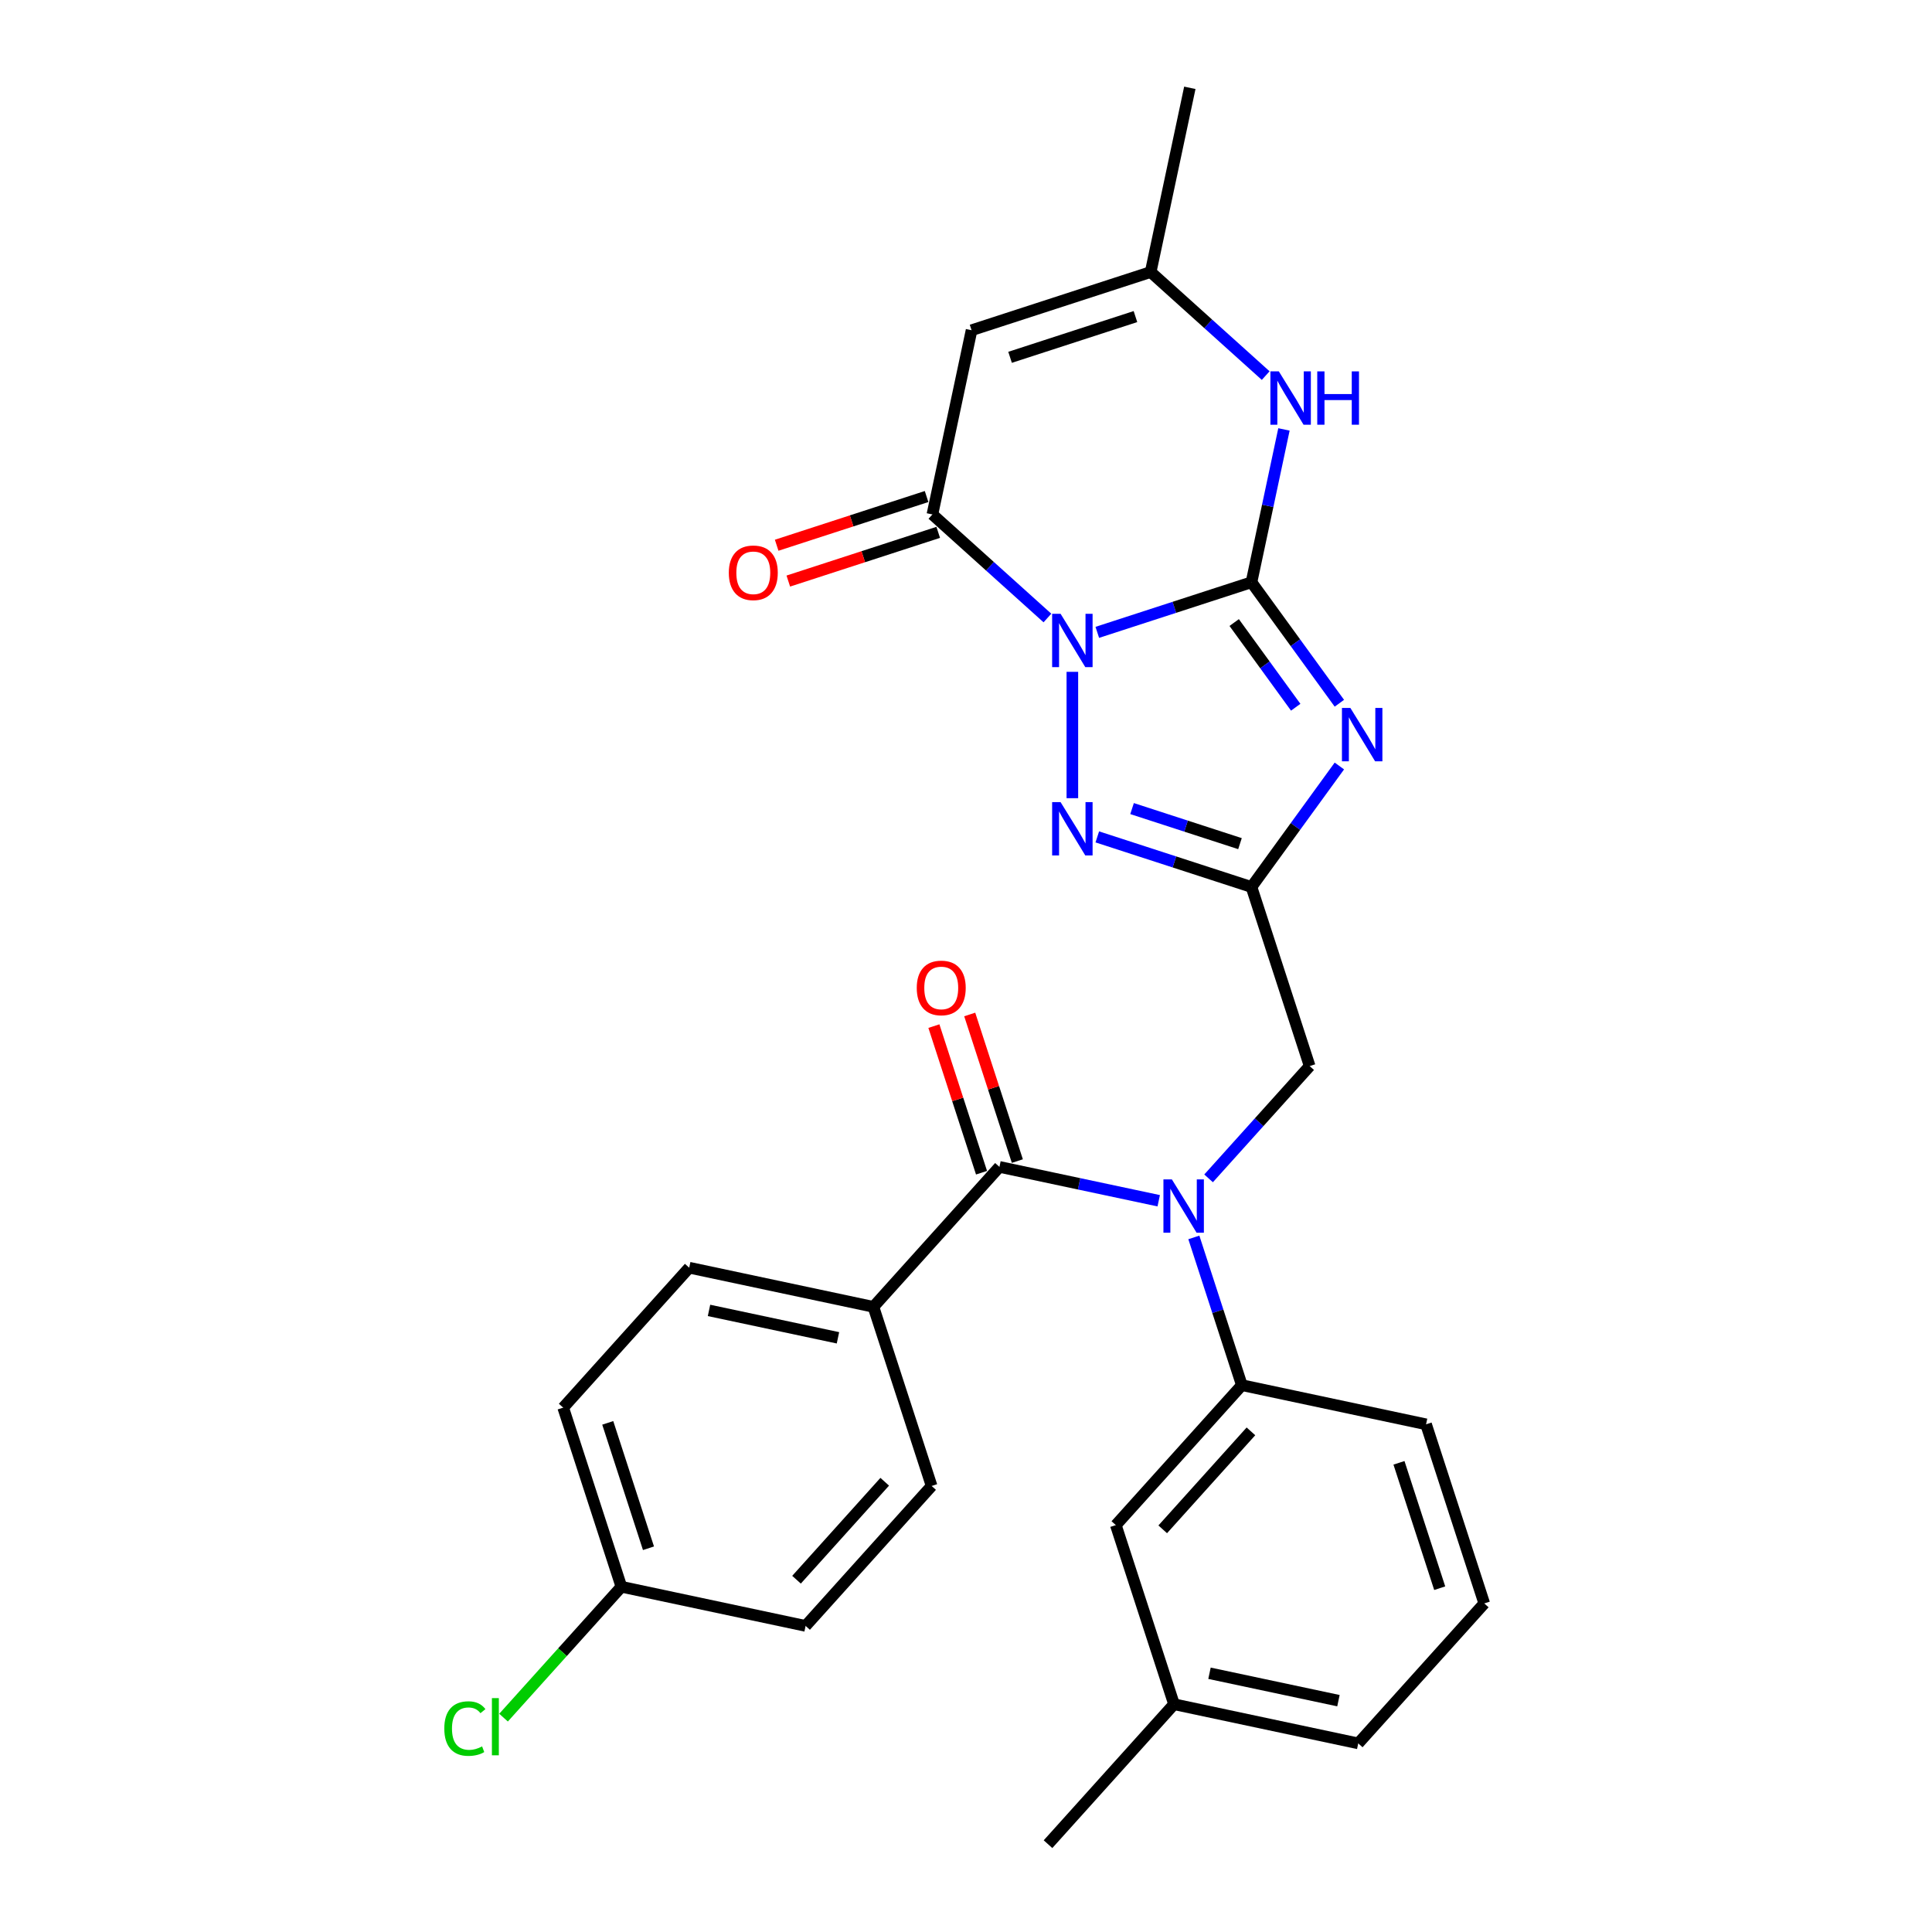 <?xml version='1.0' encoding='iso-8859-1'?>
<svg version='1.1' baseProfile='full'
              xmlns='http://www.w3.org/2000/svg'
                      xmlns:rdkit='http://www.rdkit.org/xml'
                      xmlns:xlink='http://www.w3.org/1999/xlink'
                  xml:space='preserve'
width='1000px' height='1000px' viewBox='0 0 1000 1000'>
<!-- END OF HEADER -->
<rect style='opacity:1.0;fill:#FFFFFF;stroke:none' width='1000' height='1000' x='0' y='0'> </rect>
<path class='bond-0' d='M 567.958,327.306 L 607.859,314.342' style='fill:none;fill-rule:evenodd;stroke:#0000FF;stroke-width:6px;stroke-linecap:butt;stroke-linejoin:miter;stroke-opacity:1' />
<path class='bond-0' d='M 607.859,314.342 L 647.76,301.377' style='fill:none;fill-rule:evenodd;stroke:#000000;stroke-width:6px;stroke-linecap:butt;stroke-linejoin:miter;stroke-opacity:1' />
<path class='bond-3' d='M 555.052,347.74 L 555.052,413.144' style='fill:none;fill-rule:evenodd;stroke:#0000FF;stroke-width:6px;stroke-linecap:butt;stroke-linejoin:miter;stroke-opacity:1' />
<path class='bond-4' d='M 542.146,319.879 L 512.379,293.076' style='fill:none;fill-rule:evenodd;stroke:#0000FF;stroke-width:6px;stroke-linecap:butt;stroke-linejoin:miter;stroke-opacity:1' />
<path class='bond-4' d='M 512.379,293.076 L 482.612,266.274' style='fill:none;fill-rule:evenodd;stroke:#000000;stroke-width:6px;stroke-linecap:butt;stroke-linejoin:miter;stroke-opacity:1' />
<path class='bond-1' d='M 647.76,301.377 L 670.509,332.688' style='fill:none;fill-rule:evenodd;stroke:#000000;stroke-width:6px;stroke-linecap:butt;stroke-linejoin:miter;stroke-opacity:1' />
<path class='bond-1' d='M 670.509,332.688 L 693.257,363.999' style='fill:none;fill-rule:evenodd;stroke:#0000FF;stroke-width:6px;stroke-linecap:butt;stroke-linejoin:miter;stroke-opacity:1' />
<path class='bond-1' d='M 638.812,322.23 L 654.736,344.147' style='fill:none;fill-rule:evenodd;stroke:#000000;stroke-width:6px;stroke-linecap:butt;stroke-linejoin:miter;stroke-opacity:1' />
<path class='bond-1' d='M 654.736,344.147 L 670.66,366.065' style='fill:none;fill-rule:evenodd;stroke:#0000FF;stroke-width:6px;stroke-linecap:butt;stroke-linejoin:miter;stroke-opacity:1' />
<path class='bond-6' d='M 647.76,301.377 L 656.167,261.823' style='fill:none;fill-rule:evenodd;stroke:#000000;stroke-width:6px;stroke-linecap:butt;stroke-linejoin:miter;stroke-opacity:1' />
<path class='bond-6' d='M 656.167,261.823 L 664.575,222.269' style='fill:none;fill-rule:evenodd;stroke:#0000FF;stroke-width:6px;stroke-linecap:butt;stroke-linejoin:miter;stroke-opacity:1' />
<path class='bond-28' d='M 693.257,396.479 L 670.509,427.79' style='fill:none;fill-rule:evenodd;stroke:#0000FF;stroke-width:6px;stroke-linecap:butt;stroke-linejoin:miter;stroke-opacity:1' />
<path class='bond-28' d='M 670.509,427.79 L 647.76,459.101' style='fill:none;fill-rule:evenodd;stroke:#000000;stroke-width:6px;stroke-linecap:butt;stroke-linejoin:miter;stroke-opacity:1' />
<path class='bond-2' d='M 647.76,459.101 L 607.859,446.136' style='fill:none;fill-rule:evenodd;stroke:#000000;stroke-width:6px;stroke-linecap:butt;stroke-linejoin:miter;stroke-opacity:1' />
<path class='bond-2' d='M 607.859,446.136 L 567.958,433.172' style='fill:none;fill-rule:evenodd;stroke:#0000FF;stroke-width:6px;stroke-linecap:butt;stroke-linejoin:miter;stroke-opacity:1' />
<path class='bond-2' d='M 641.814,436.67 L 613.884,427.595' style='fill:none;fill-rule:evenodd;stroke:#000000;stroke-width:6px;stroke-linecap:butt;stroke-linejoin:miter;stroke-opacity:1' />
<path class='bond-2' d='M 613.884,427.595 L 585.953,418.52' style='fill:none;fill-rule:evenodd;stroke:#0000FF;stroke-width:6px;stroke-linecap:butt;stroke-linejoin:miter;stroke-opacity:1' />
<path class='bond-11' d='M 647.76,459.101 L 677.882,551.808' style='fill:none;fill-rule:evenodd;stroke:#000000;stroke-width:6px;stroke-linecap:butt;stroke-linejoin:miter;stroke-opacity:1' />
<path class='bond-5' d='M 482.612,266.274 L 502.879,170.925' style='fill:none;fill-rule:evenodd;stroke:#000000;stroke-width:6px;stroke-linecap:butt;stroke-linejoin:miter;stroke-opacity:1' />
<path class='bond-13' d='M 479.599,257.003 L 440.8,269.61' style='fill:none;fill-rule:evenodd;stroke:#000000;stroke-width:6px;stroke-linecap:butt;stroke-linejoin:miter;stroke-opacity:1' />
<path class='bond-13' d='M 440.8,269.61 L 402.001,282.216' style='fill:none;fill-rule:evenodd;stroke:#FF0000;stroke-width:6px;stroke-linecap:butt;stroke-linejoin:miter;stroke-opacity:1' />
<path class='bond-13' d='M 485.624,275.545 L 446.825,288.151' style='fill:none;fill-rule:evenodd;stroke:#000000;stroke-width:6px;stroke-linecap:butt;stroke-linejoin:miter;stroke-opacity:1' />
<path class='bond-13' d='M 446.825,288.151 L 408.025,300.758' style='fill:none;fill-rule:evenodd;stroke:#FF0000;stroke-width:6px;stroke-linecap:butt;stroke-linejoin:miter;stroke-opacity:1' />
<path class='bond-9' d='M 502.879,170.925 L 595.586,140.803' style='fill:none;fill-rule:evenodd;stroke:#000000;stroke-width:6px;stroke-linecap:butt;stroke-linejoin:miter;stroke-opacity:1' />
<path class='bond-9' d='M 522.809,184.949 L 587.704,163.863' style='fill:none;fill-rule:evenodd;stroke:#000000;stroke-width:6px;stroke-linecap:butt;stroke-linejoin:miter;stroke-opacity:1' />
<path class='bond-29' d='M 655.121,194.408 L 625.353,167.605' style='fill:none;fill-rule:evenodd;stroke:#0000FF;stroke-width:6px;stroke-linecap:butt;stroke-linejoin:miter;stroke-opacity:1' />
<path class='bond-29' d='M 625.353,167.605 L 595.586,140.803' style='fill:none;fill-rule:evenodd;stroke:#000000;stroke-width:6px;stroke-linecap:butt;stroke-linejoin:miter;stroke-opacity:1' />
<path class='bond-7' d='M 625.563,609.915 L 651.722,580.862' style='fill:none;fill-rule:evenodd;stroke:#0000FF;stroke-width:6px;stroke-linecap:butt;stroke-linejoin:miter;stroke-opacity:1' />
<path class='bond-7' d='M 651.722,580.862 L 677.882,551.808' style='fill:none;fill-rule:evenodd;stroke:#000000;stroke-width:6px;stroke-linecap:butt;stroke-linejoin:miter;stroke-opacity:1' />
<path class='bond-8' d='M 599.75,621.506 L 558.529,612.744' style='fill:none;fill-rule:evenodd;stroke:#0000FF;stroke-width:6px;stroke-linecap:butt;stroke-linejoin:miter;stroke-opacity:1' />
<path class='bond-8' d='M 558.529,612.744 L 517.308,603.982' style='fill:none;fill-rule:evenodd;stroke:#000000;stroke-width:6px;stroke-linecap:butt;stroke-linejoin:miter;stroke-opacity:1' />
<path class='bond-10' d='M 617.933,640.489 L 630.356,678.723' style='fill:none;fill-rule:evenodd;stroke:#0000FF;stroke-width:6px;stroke-linecap:butt;stroke-linejoin:miter;stroke-opacity:1' />
<path class='bond-10' d='M 630.356,678.723 L 642.779,716.957' style='fill:none;fill-rule:evenodd;stroke:#000000;stroke-width:6px;stroke-linecap:butt;stroke-linejoin:miter;stroke-opacity:1' />
<path class='bond-12' d='M 517.308,603.982 L 452.082,676.423' style='fill:none;fill-rule:evenodd;stroke:#000000;stroke-width:6px;stroke-linecap:butt;stroke-linejoin:miter;stroke-opacity:1' />
<path class='bond-14' d='M 526.579,600.97 L 514.251,563.028' style='fill:none;fill-rule:evenodd;stroke:#000000;stroke-width:6px;stroke-linecap:butt;stroke-linejoin:miter;stroke-opacity:1' />
<path class='bond-14' d='M 514.251,563.028 L 501.923,525.087' style='fill:none;fill-rule:evenodd;stroke:#FF0000;stroke-width:6px;stroke-linecap:butt;stroke-linejoin:miter;stroke-opacity:1' />
<path class='bond-14' d='M 508.037,606.994 L 495.709,569.053' style='fill:none;fill-rule:evenodd;stroke:#000000;stroke-width:6px;stroke-linecap:butt;stroke-linejoin:miter;stroke-opacity:1' />
<path class='bond-14' d='M 495.709,569.053 L 483.382,531.112' style='fill:none;fill-rule:evenodd;stroke:#FF0000;stroke-width:6px;stroke-linecap:butt;stroke-linejoin:miter;stroke-opacity:1' />
<path class='bond-24' d='M 595.586,140.803 L 615.853,45.455' style='fill:none;fill-rule:evenodd;stroke:#000000;stroke-width:6px;stroke-linecap:butt;stroke-linejoin:miter;stroke-opacity:1' />
<path class='bond-15' d='M 642.779,716.957 L 577.553,789.397' style='fill:none;fill-rule:evenodd;stroke:#000000;stroke-width:6px;stroke-linecap:butt;stroke-linejoin:miter;stroke-opacity:1' />
<path class='bond-15' d='M 647.483,740.868 L 601.825,791.576' style='fill:none;fill-rule:evenodd;stroke:#000000;stroke-width:6px;stroke-linecap:butt;stroke-linejoin:miter;stroke-opacity:1' />
<path class='bond-23' d='M 642.779,716.957 L 738.127,737.223' style='fill:none;fill-rule:evenodd;stroke:#000000;stroke-width:6px;stroke-linecap:butt;stroke-linejoin:miter;stroke-opacity:1' />
<path class='bond-16' d='M 452.082,676.423 L 356.734,656.156' style='fill:none;fill-rule:evenodd;stroke:#000000;stroke-width:6px;stroke-linecap:butt;stroke-linejoin:miter;stroke-opacity:1' />
<path class='bond-16' d='M 433.727,692.452 L 366.983,678.265' style='fill:none;fill-rule:evenodd;stroke:#000000;stroke-width:6px;stroke-linecap:butt;stroke-linejoin:miter;stroke-opacity:1' />
<path class='bond-17' d='M 452.082,676.423 L 482.205,769.13' style='fill:none;fill-rule:evenodd;stroke:#000000;stroke-width:6px;stroke-linecap:butt;stroke-linejoin:miter;stroke-opacity:1' />
<path class='bond-19' d='M 577.553,789.397 L 607.676,882.105' style='fill:none;fill-rule:evenodd;stroke:#000000;stroke-width:6px;stroke-linecap:butt;stroke-linejoin:miter;stroke-opacity:1' />
<path class='bond-21' d='M 356.734,656.156 L 291.508,728.596' style='fill:none;fill-rule:evenodd;stroke:#000000;stroke-width:6px;stroke-linecap:butt;stroke-linejoin:miter;stroke-opacity:1' />
<path class='bond-20' d='M 482.205,769.13 L 416.979,841.571' style='fill:none;fill-rule:evenodd;stroke:#000000;stroke-width:6px;stroke-linecap:butt;stroke-linejoin:miter;stroke-opacity:1' />
<path class='bond-20' d='M 457.933,766.951 L 412.275,817.66' style='fill:none;fill-rule:evenodd;stroke:#000000;stroke-width:6px;stroke-linecap:butt;stroke-linejoin:miter;stroke-opacity:1' />
<path class='bond-18' d='M 321.631,821.304 L 416.979,841.571' style='fill:none;fill-rule:evenodd;stroke:#000000;stroke-width:6px;stroke-linecap:butt;stroke-linejoin:miter;stroke-opacity:1' />
<path class='bond-22' d='M 321.631,821.304 L 291.133,855.175' style='fill:none;fill-rule:evenodd;stroke:#000000;stroke-width:6px;stroke-linecap:butt;stroke-linejoin:miter;stroke-opacity:1' />
<path class='bond-22' d='M 291.133,855.175 L 260.635,889.046' style='fill:none;fill-rule:evenodd;stroke:#00CC00;stroke-width:6px;stroke-linecap:butt;stroke-linejoin:miter;stroke-opacity:1' />
<path class='bond-31' d='M 321.631,821.304 L 291.508,728.596' style='fill:none;fill-rule:evenodd;stroke:#000000;stroke-width:6px;stroke-linecap:butt;stroke-linejoin:miter;stroke-opacity:1' />
<path class='bond-31' d='M 335.654,801.373 L 314.568,736.478' style='fill:none;fill-rule:evenodd;stroke:#000000;stroke-width:6px;stroke-linecap:butt;stroke-linejoin:miter;stroke-opacity:1' />
<path class='bond-27' d='M 607.676,882.105 L 542.45,954.545' style='fill:none;fill-rule:evenodd;stroke:#000000;stroke-width:6px;stroke-linecap:butt;stroke-linejoin:miter;stroke-opacity:1' />
<path class='bond-30' d='M 607.676,882.105 L 703.024,902.372' style='fill:none;fill-rule:evenodd;stroke:#000000;stroke-width:6px;stroke-linecap:butt;stroke-linejoin:miter;stroke-opacity:1' />
<path class='bond-30' d='M 626.031,866.075 L 692.775,880.262' style='fill:none;fill-rule:evenodd;stroke:#000000;stroke-width:6px;stroke-linecap:butt;stroke-linejoin:miter;stroke-opacity:1' />
<path class='bond-25' d='M 738.127,737.223 L 768.25,829.931' style='fill:none;fill-rule:evenodd;stroke:#000000;stroke-width:6px;stroke-linecap:butt;stroke-linejoin:miter;stroke-opacity:1' />
<path class='bond-25' d='M 724.104,757.154 L 745.19,822.049' style='fill:none;fill-rule:evenodd;stroke:#000000;stroke-width:6px;stroke-linecap:butt;stroke-linejoin:miter;stroke-opacity:1' />
<path class='bond-26' d='M 768.25,829.931 L 703.024,902.372' style='fill:none;fill-rule:evenodd;stroke:#000000;stroke-width:6px;stroke-linecap:butt;stroke-linejoin:miter;stroke-opacity:1' />
<path  class='atom-0' d='M 548.95 317.697
L 557.996 332.319
Q 558.893 333.761, 560.336 336.374
Q 561.778 338.986, 561.856 339.142
L 561.856 317.697
L 565.521 317.697
L 565.521 345.303
L 561.739 345.303
L 552.03 329.316
Q 550.9 327.445, 549.691 325.3
Q 548.521 323.156, 548.17 322.493
L 548.17 345.303
L 544.583 345.303
L 544.583 317.697
L 548.95 317.697
' fill='#0000FF'/>
<path  class='atom-2' d='M 698.954 366.436
L 708 381.058
Q 708.897 382.5, 710.34 385.113
Q 711.782 387.725, 711.86 387.881
L 711.86 366.436
L 715.525 366.436
L 715.525 394.042
L 711.743 394.042
L 702.034 378.055
Q 700.904 376.184, 699.695 374.039
Q 698.525 371.895, 698.174 371.232
L 698.174 394.042
L 694.587 394.042
L 694.587 366.436
L 698.954 366.436
' fill='#0000FF'/>
<path  class='atom-4' d='M 548.95 415.175
L 557.996 429.797
Q 558.893 431.24, 560.336 433.852
Q 561.778 436.465, 561.856 436.621
L 561.856 415.175
L 565.521 415.175
L 565.521 442.781
L 561.739 442.781
L 552.03 426.795
Q 550.9 424.923, 549.691 422.779
Q 548.521 420.634, 548.17 419.971
L 548.17 442.781
L 544.583 442.781
L 544.583 415.175
L 548.95 415.175
' fill='#0000FF'/>
<path  class='atom-7' d='M 661.925 192.226
L 670.971 206.848
Q 671.867 208.29, 673.31 210.903
Q 674.753 213.515, 674.831 213.671
L 674.831 192.226
L 678.496 192.226
L 678.496 219.832
L 674.714 219.832
L 665.005 203.845
Q 663.874 201.974, 662.665 199.829
Q 661.496 197.685, 661.145 197.022
L 661.145 219.832
L 657.558 219.832
L 657.558 192.226
L 661.925 192.226
' fill='#0000FF'/>
<path  class='atom-7' d='M 681.81 192.226
L 685.553 192.226
L 685.553 203.962
L 699.668 203.962
L 699.668 192.226
L 703.411 192.226
L 703.411 219.832
L 699.668 219.832
L 699.668 207.082
L 685.553 207.082
L 685.553 219.832
L 681.81 219.832
L 681.81 192.226
' fill='#0000FF'/>
<path  class='atom-8' d='M 606.554 610.446
L 615.6 625.068
Q 616.497 626.51, 617.94 629.123
Q 619.382 631.735, 619.46 631.891
L 619.46 610.446
L 623.126 610.446
L 623.126 638.052
L 619.344 638.052
L 609.635 622.065
Q 608.504 620.194, 607.295 618.049
Q 606.125 615.905, 605.774 615.242
L 605.774 638.052
L 602.187 638.052
L 602.187 610.446
L 606.554 610.446
' fill='#0000FF'/>
<path  class='atom-14' d='M 377.232 296.474
Q 377.232 289.846, 380.507 286.142
Q 383.782 282.437, 389.904 282.437
Q 396.026 282.437, 399.301 286.142
Q 402.576 289.846, 402.576 296.474
Q 402.576 303.181, 399.262 307.002
Q 395.948 310.784, 389.904 310.784
Q 383.821 310.784, 380.507 307.002
Q 377.232 303.22, 377.232 296.474
M 389.904 307.665
Q 394.115 307.665, 396.377 304.857
Q 398.677 302.011, 398.677 296.474
Q 398.677 291.055, 396.377 288.325
Q 394.115 285.557, 389.904 285.557
Q 385.693 285.557, 383.392 288.286
Q 381.131 291.016, 381.131 296.474
Q 381.131 302.05, 383.392 304.857
Q 385.693 307.665, 389.904 307.665
' fill='#FF0000'/>
<path  class='atom-15' d='M 474.513 511.352
Q 474.513 504.724, 477.789 501.02
Q 481.064 497.316, 487.186 497.316
Q 493.307 497.316, 496.583 501.02
Q 499.858 504.724, 499.858 511.352
Q 499.858 518.059, 496.544 521.88
Q 493.229 525.662, 487.186 525.662
Q 481.103 525.662, 477.789 521.88
Q 474.513 518.098, 474.513 511.352
M 487.186 522.543
Q 491.397 522.543, 493.658 519.736
Q 495.959 516.889, 495.959 511.352
Q 495.959 505.933, 493.658 503.203
Q 491.397 500.435, 487.186 500.435
Q 482.975 500.435, 480.674 503.164
Q 478.413 505.894, 478.413 511.352
Q 478.413 516.928, 480.674 519.736
Q 482.975 522.543, 487.186 522.543
' fill='#FF0000'/>
<path  class='atom-23' d='M 229.968 894.7
Q 229.968 887.837, 233.166 884.25
Q 236.402 880.624, 242.524 880.624
Q 248.216 880.624, 251.258 884.64
L 248.684 886.746
Q 246.462 883.821, 242.524 883.821
Q 238.352 883.821, 236.129 886.629
Q 233.946 889.397, 233.946 894.7
Q 233.946 900.159, 236.207 902.966
Q 238.508 905.774, 242.953 905.774
Q 245.994 905.774, 249.542 903.941
L 250.634 906.865
Q 249.191 907.801, 247.008 908.347
Q 244.824 908.893, 242.407 908.893
Q 236.402 908.893, 233.166 905.228
Q 229.968 901.562, 229.968 894.7
' fill='#00CC00'/>
<path  class='atom-23' d='M 254.611 878.947
L 258.198 878.947
L 258.198 908.542
L 254.611 908.542
L 254.611 878.947
' fill='#00CC00'/>
</svg>

